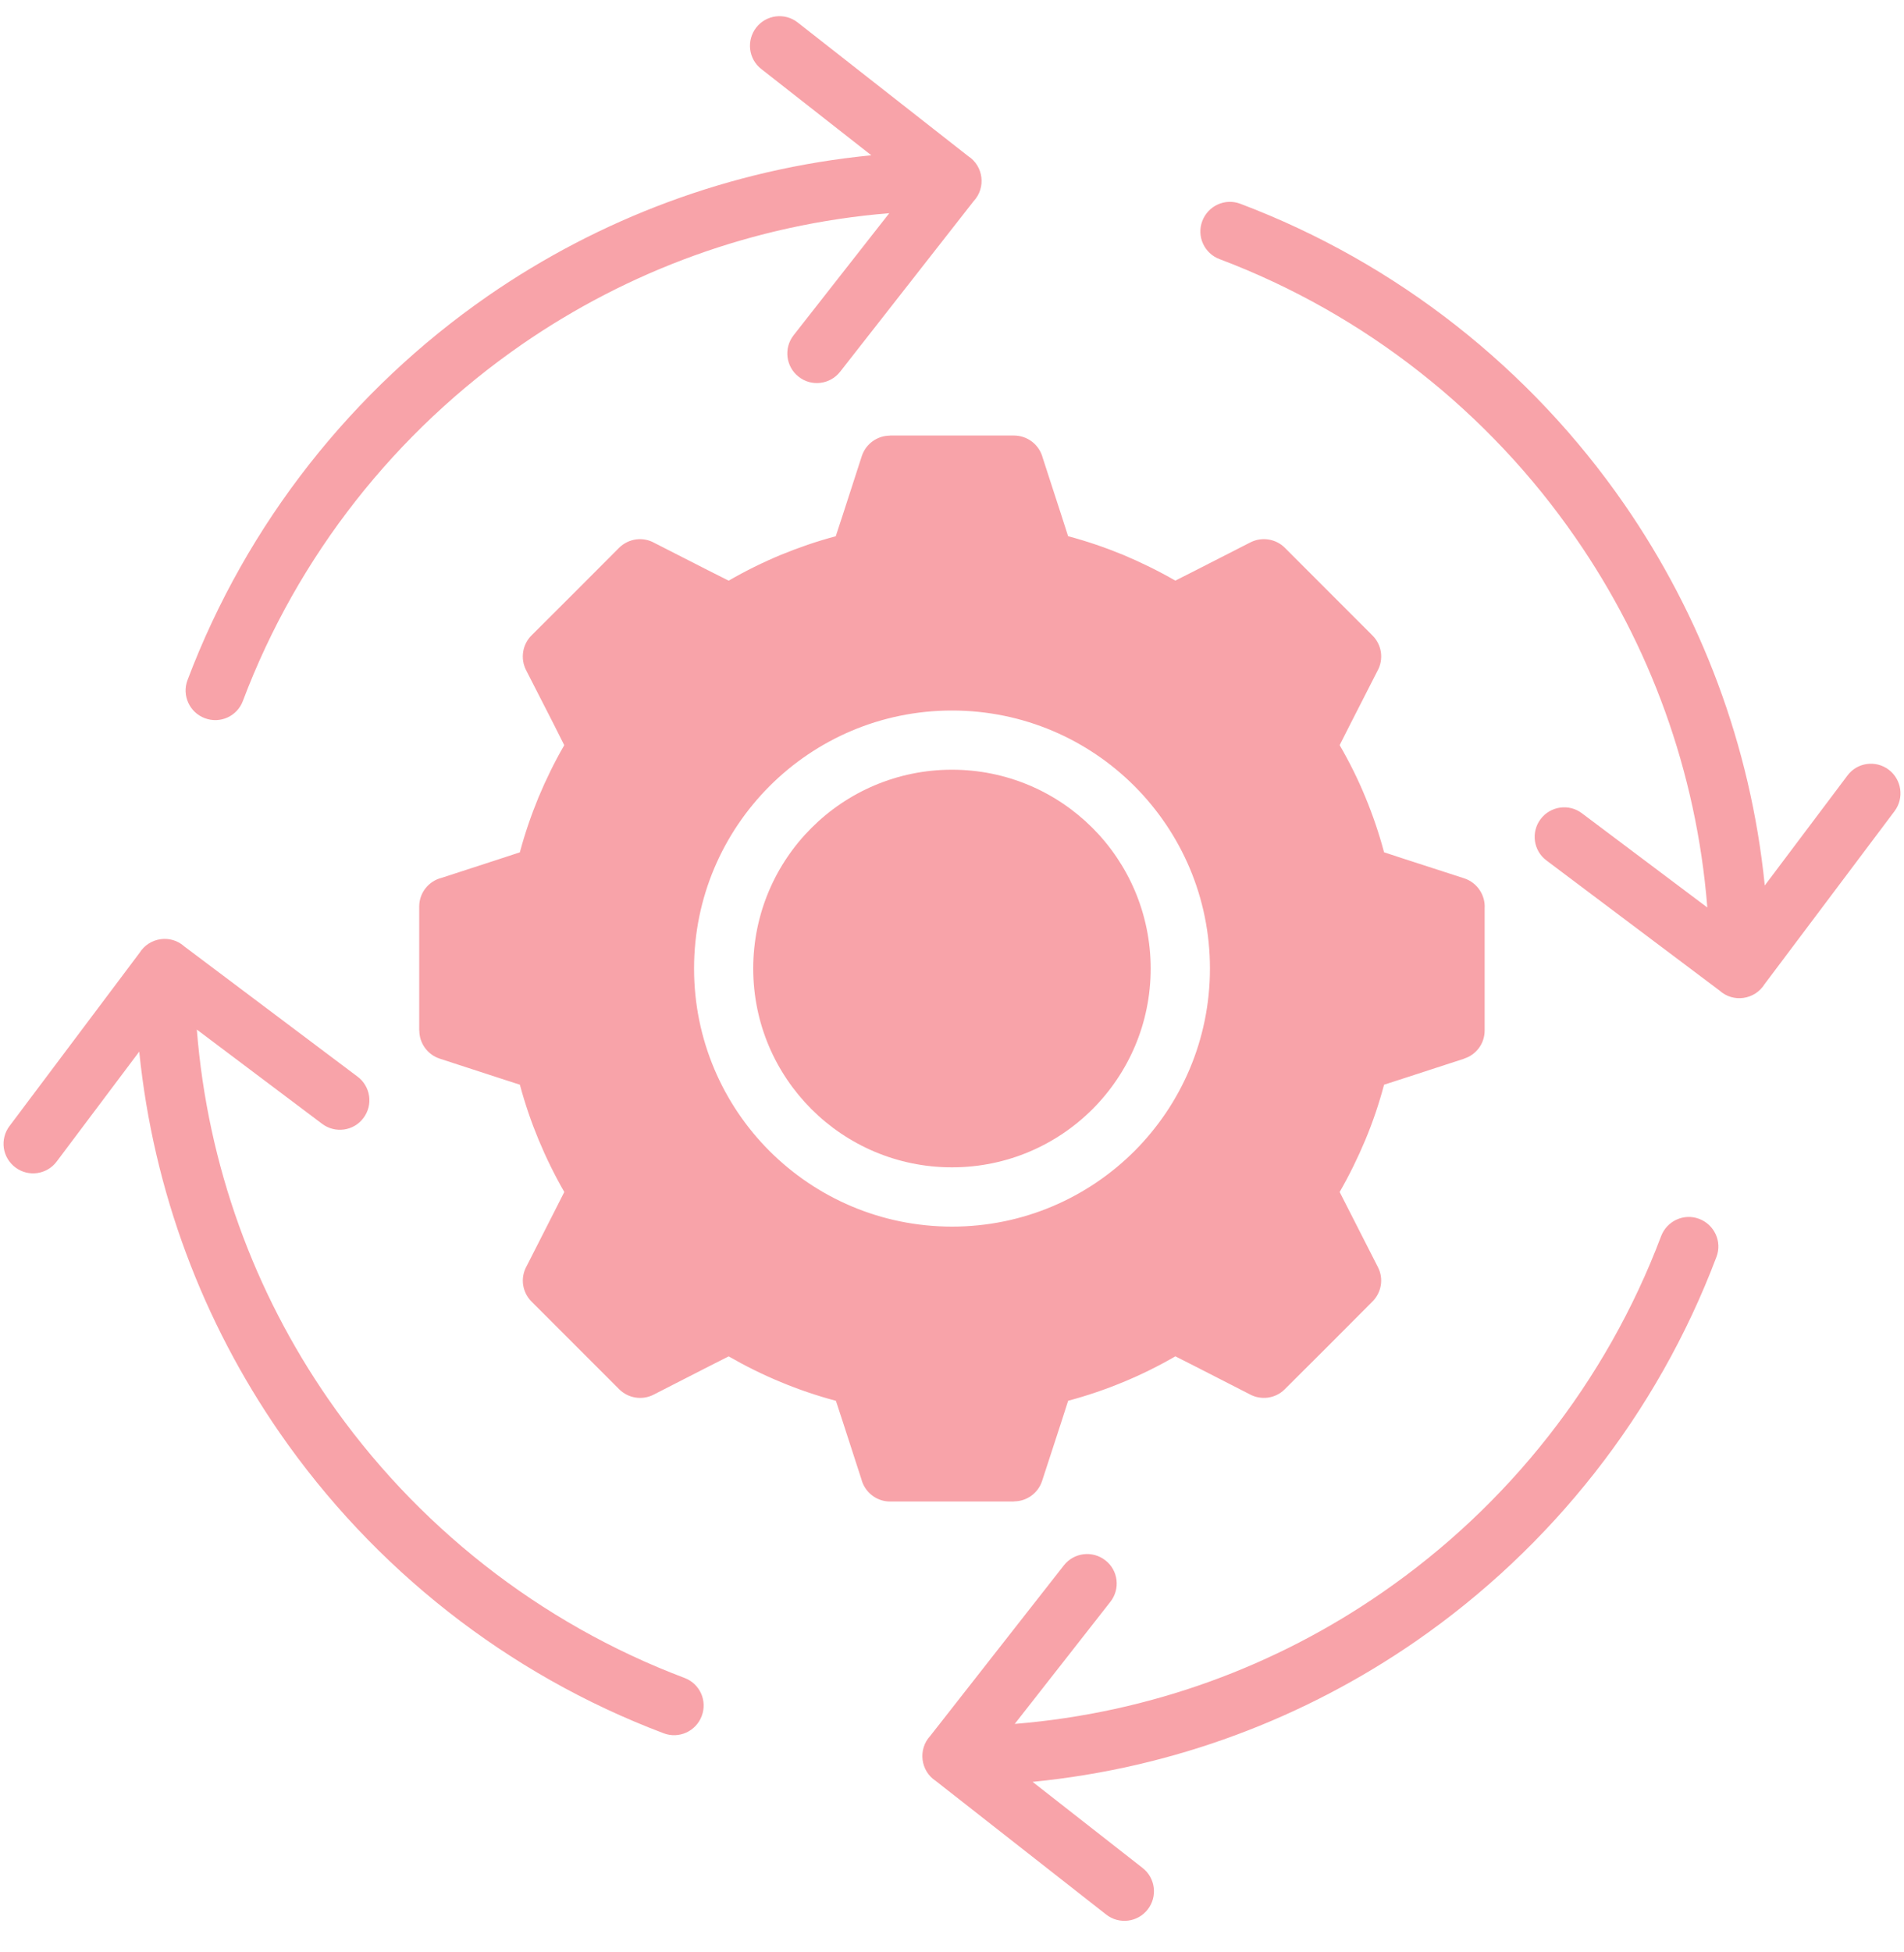 <svg width="40" height="41" viewBox="0 0 40 41" fill="none" xmlns="http://www.w3.org/2000/svg">
<g id="Frame" clip-path="url(#clip0_60_238)">
<g id="Group">
<path id="Vector" d="M22.952 17.387C22.196 16.631 21.153 16.164 19.999 16.164C18.848 16.164 17.802 16.631 17.047 17.387C16.291 18.142 15.824 19.188 15.824 20.339C15.824 21.493 16.291 22.536 17.047 23.292C17.802 24.047 18.848 24.514 19.999 24.514C21.153 24.514 22.196 24.047 22.952 23.292C23.707 22.536 24.174 21.493 24.174 20.339C24.173 19.188 23.706 18.142 22.952 17.387Z" fill="#F8A3A9"/>
<path id="Vector_2" d="M21.302 31.529C21.563 31.529 21.807 31.363 21.893 31.099L22.297 29.861L22.44 29.416C22.834 29.311 23.22 29.18 23.596 29.024C23.973 28.869 24.339 28.687 24.693 28.483L25.111 28.695L26.247 29.276C26.484 29.409 26.792 29.376 26.993 29.172L27.915 28.253L28.833 27.332C29.019 27.146 29.075 26.857 28.948 26.61L28.357 25.45L28.144 25.032C28.348 24.677 28.527 24.312 28.685 23.935C28.84 23.564 28.971 23.178 29.077 22.779L29.522 22.635L30.761 22.232V22.23C31.011 22.15 31.19 21.917 31.19 21.641V19.078C31.208 18.802 31.037 18.536 30.761 18.445L29.522 18.044L29.077 17.898C28.972 17.504 28.841 17.118 28.685 16.742C28.53 16.365 28.348 15.999 28.144 15.648L28.357 15.227L28.937 14.091C29.004 13.972 29.029 13.835 29.011 13.7C28.992 13.566 28.93 13.441 28.833 13.345L26.993 11.504C26.9 11.411 26.78 11.35 26.65 11.33C26.521 11.309 26.388 11.33 26.271 11.389L25.111 11.981L24.692 12.193C24.337 11.989 23.972 11.81 23.596 11.652C23.224 11.499 22.839 11.367 22.439 11.26L22.296 10.815L21.906 9.615C21.871 9.481 21.793 9.362 21.684 9.277C21.574 9.192 21.44 9.146 21.301 9.146H18.697V9.148C18.436 9.148 18.192 9.314 18.105 9.578L17.704 10.816L17.558 11.261C17.16 11.367 16.775 11.5 16.402 11.653C16.025 11.81 15.66 11.99 15.308 12.194L14.887 11.982L13.751 11.403C13.514 11.268 13.209 11.303 13.005 11.505L12.086 12.426L11.165 13.345C11.072 13.438 11.011 13.558 10.991 13.688C10.97 13.818 10.991 13.951 11.05 14.069L11.642 15.227L11.854 15.649C11.65 16.001 11.472 16.366 11.314 16.742C11.161 17.114 11.028 17.499 10.921 17.899L10.476 18.045L9.276 18.435C9.006 18.503 8.807 18.747 8.807 19.037V21.641H8.809C8.809 21.902 8.975 22.145 9.239 22.232L10.477 22.635L10.922 22.779C11.028 23.177 11.161 23.563 11.315 23.935C11.472 24.312 11.651 24.677 11.855 25.032L11.643 25.45L11.065 26.586C10.998 26.704 10.971 26.841 10.989 26.976C11.008 27.111 11.07 27.236 11.166 27.332L13.007 29.173C13.1 29.266 13.22 29.328 13.35 29.348C13.48 29.369 13.614 29.348 13.731 29.288L14.889 28.696L15.308 28.484C15.663 28.688 16.028 28.869 16.404 29.024C16.776 29.179 17.161 29.31 17.561 29.417L17.707 29.862L18.096 31.062C18.165 31.332 18.409 31.532 18.699 31.532H21.303V31.529H21.302ZM16.168 24.173C15.187 23.192 14.581 21.836 14.581 20.339C14.581 18.842 15.188 17.489 16.168 16.508C17.15 15.527 18.503 14.921 20 14.921C21.497 14.921 22.852 15.527 23.833 16.508C24.812 17.489 25.419 18.842 25.419 20.339C25.419 21.836 24.812 23.192 23.833 24.173C22.852 25.152 21.497 25.759 20 25.759C18.503 25.758 17.15 25.152 16.168 24.173ZM39.678 16.163C39.404 15.957 39.014 16.012 38.811 16.287L37.075 18.595C36.778 15.645 35.73 12.912 34.127 10.593C32.158 7.746 29.348 5.522 26.057 4.279C25.736 4.157 25.38 4.321 25.258 4.642C25.136 4.963 25.3 5.322 25.622 5.442C28.673 6.593 31.28 8.657 33.104 11.299C34.652 13.534 35.64 16.189 35.868 19.057L33.233 17.078C32.959 16.871 32.571 16.929 32.365 17.202C32.159 17.477 32.215 17.866 32.489 18.07L36.125 20.802C36.411 21.062 36.865 20.997 37.071 20.667L39.803 17.032C40.008 16.756 39.95 16.368 39.678 16.163ZM14.382 35.237C11.328 34.085 8.723 32.021 6.896 29.379C5.35 27.145 4.363 24.492 4.135 21.621L6.768 23.601C7.043 23.807 7.432 23.752 7.636 23.477C7.685 23.412 7.72 23.338 7.741 23.259C7.761 23.18 7.766 23.098 7.754 23.017C7.742 22.936 7.715 22.859 7.673 22.789C7.632 22.719 7.577 22.657 7.511 22.609L3.875 19.877C3.589 19.617 3.136 19.682 2.93 20.012L0.199 23.648C0.15 23.713 0.114 23.787 0.094 23.866C0.073 23.945 0.069 24.027 0.08 24.108C0.092 24.188 0.119 24.266 0.161 24.336C0.203 24.406 0.258 24.467 0.323 24.516C0.596 24.722 0.986 24.667 1.191 24.392L2.925 22.084C3.225 25.034 4.27 27.767 5.873 30.085C7.844 32.933 10.652 35.157 13.943 36.399C14.264 36.521 14.622 36.357 14.742 36.036C14.864 35.715 14.703 35.359 14.382 35.237ZM35.697 25.596C35.375 25.474 35.019 25.639 34.897 25.96C33.746 29.011 31.684 31.618 29.04 33.442C26.814 34.984 24.174 35.969 21.318 36.202L23.328 33.637C23.539 33.367 23.493 32.977 23.222 32.767C22.952 32.556 22.562 32.602 22.35 32.873L19.543 36.454C19.282 36.735 19.336 37.189 19.658 37.399L23.241 40.207C23.511 40.417 23.901 40.369 24.111 40.099C24.322 39.831 24.275 39.438 24.005 39.228L21.693 37.419C24.665 37.127 27.414 36.077 29.746 34.465C32.593 32.496 34.817 29.686 36.06 26.395C36.182 26.075 36.018 25.718 35.697 25.596ZM4.303 15.082C4.624 15.204 4.982 15.042 5.102 14.721C6.254 11.667 8.318 9.063 10.96 7.236C13.186 5.697 15.825 4.71 18.682 4.477L16.671 7.042C16.461 7.312 16.509 7.702 16.779 7.912C17.047 8.124 17.439 8.076 17.65 7.806L20.455 4.224C20.717 3.943 20.663 3.489 20.34 3.279L16.757 0.471C16.487 0.26 16.097 0.309 15.887 0.579C15.677 0.849 15.723 1.239 15.993 1.449L18.305 3.261C15.336 3.551 12.585 4.601 10.253 6.213C7.405 8.185 5.182 10.992 3.939 14.283C3.818 14.603 3.982 14.962 4.303 15.082Z" fill="#F8A3A9"/>
</g>
</g>
<defs>
<clipPath id="clip0_60_238">
<rect width="40" height="40" fill="white" transform="translate(0 0.34)"/>
</clipPath>
</defs>
</svg>
